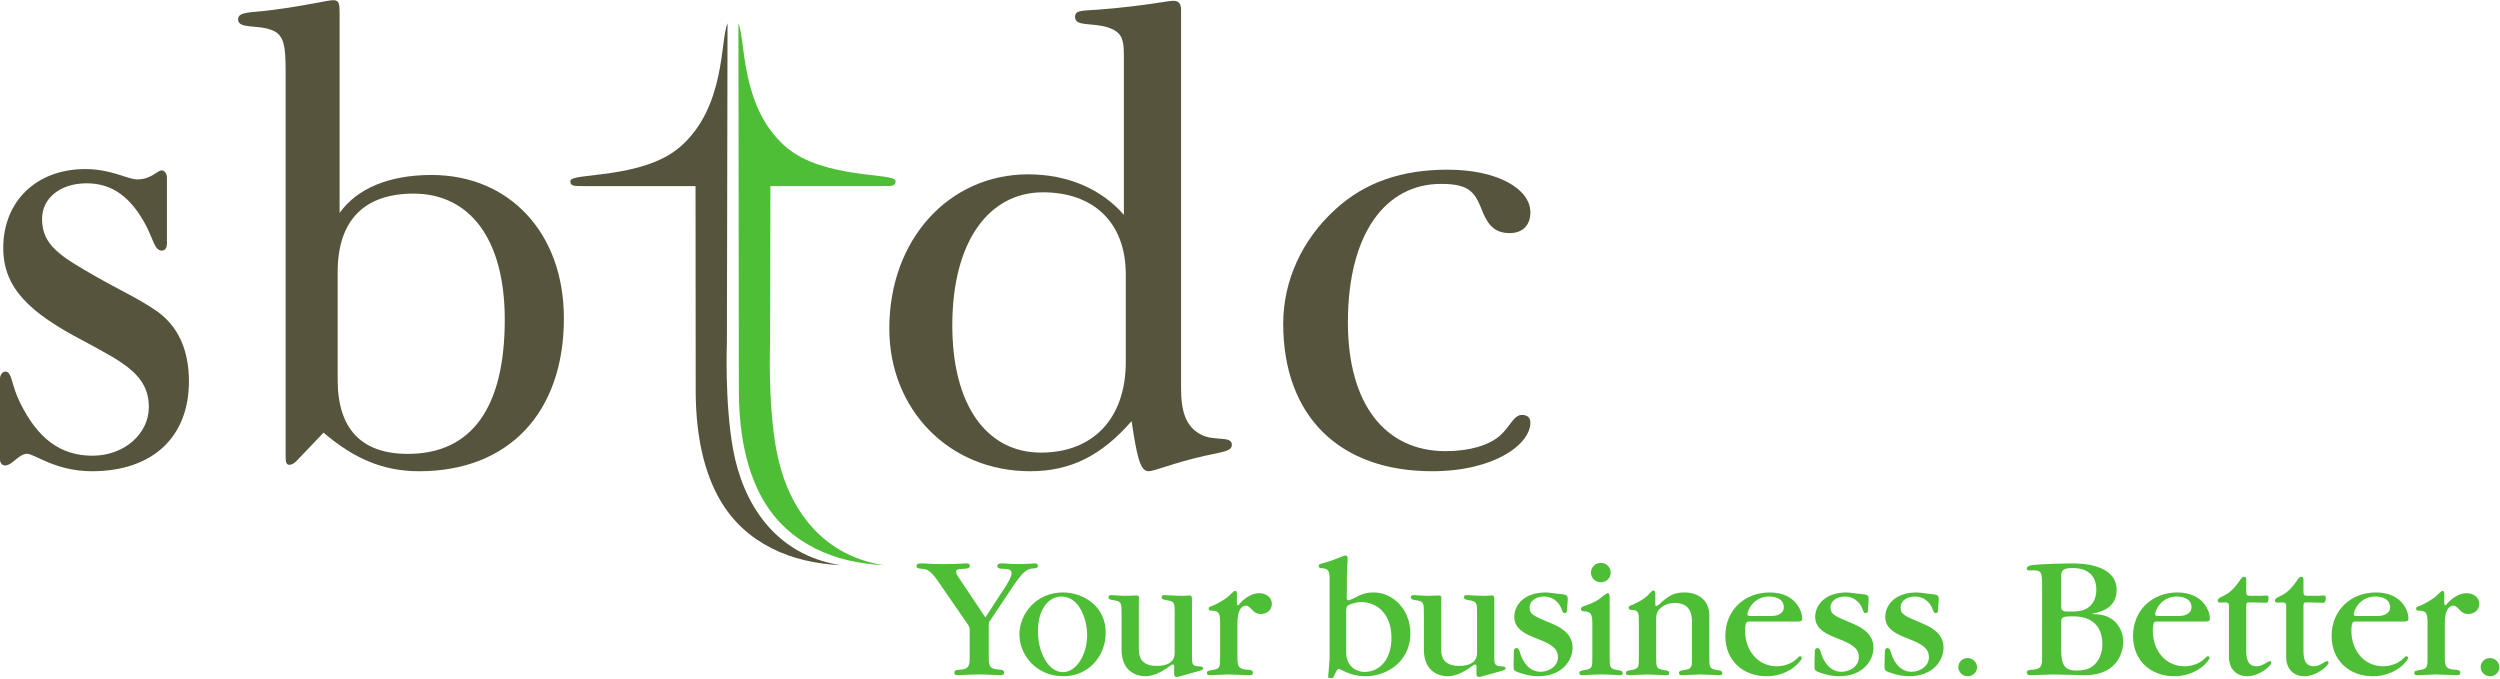 <?xml version="1.0" encoding="UTF-8" standalone="no"?>
<!-- Created with Inkscape (http://www.inkscape.org/) -->

<svg
   version="1.1"
   id="svg2"
   width="958.72"
   height="260.493"
   viewBox="0 0 958.72 260.493"
   sodipodi:docname="SBTDC.eps"
   xmlns:inkscape="http://www.inkscape.org/namespaces/inkscape"
   xmlns:sodipodi="http://sodipodi.sourceforge.net/DTD/sodipodi-0.dtd"
   xmlns="http://www.w3.org/2000/svg"
   xmlns:svg="http://www.w3.org/2000/svg">
  <defs
     id="defs6">
    <clipPath
       clipPathUnits="userSpaceOnUse"
       id="clipPath18">
      <path
         d="M 0,3.648 H 7190 V 1953.648 H 0 Z"
         id="path16" />
    </clipPath>
  </defs>
  <sodipodi:namedview
     id="namedview4"
     pagecolor="#ffffff"
     bordercolor="#000000"
     borderopacity="0.25"
     inkscape:showpageshadow="2"
     inkscape:pageopacity="0.0"
     inkscape:pagecheckerboard="0"
     inkscape:deskcolor="#d1d1d1" />
  <g
     id="g8"
     inkscape:groupmode="layer"
     inkscape:label="ink_ext_XXXXXX"
     transform="matrix(1.333,0,0,-1.333,0,260.493)">
    <g
       id="g10"
       transform="scale(0.1)">
      <g
         id="g12">
        <g
           id="g14"
           clip-path="url(#clipPath18)">
          <path
             d="m 2216.34,1418.71 h 316.02 c 35.62,0 44.1,-0.18 44.1,14.77 0,24.88 -206.81,4.41 -315.18,97.76 -132.36,113.91 -115.7,309.26 -136.96,355.91 0.11,-150.04 1.06,-1016.361 1.31,-1064.779 1.16,-130.441 26.73,-230.922 68.77,-304.351 38.31,-66.942 90.38,-110.969 149.89,-141.192 60.55,-30.769 128.85,-45.219 198.59,-48.558 -189.93,29.218 -281.6,178.98 -309.64,332.64 -24.85,136.012 -17.81,309.625 -17.81,309.625 l 0.91,448.175"
             style="fill:#4fbe37;fill-opacity:1;fill-rule:nonzero;stroke:none"
             id="path20" />
          <path
             d="m 2001,1418.71 h -316.05 c -35.57,0 -44.07,-0.18 -44.07,14.77 0,24.88 206.81,4.41 315.17,97.76 132.35,113.91 115.72,309.26 136.96,355.91 -0.1,-151.89 -1.76,-916.615 -1.76,-916.615 0,0 -6.99,-173.613 17.84,-309.625 28.07,-153.66 119.7,-303.422 309.65,-332.64 -69.76,3.339 -138.05,17.789 -198.62,48.558 -59.5,30.223 -111.53,74.25 -149.84,141.192 -42.02,73.429 -67.66,173.91 -68.81,304.351 -0.25,48.418 -0.47,596.339 -0.47,596.339"
             style="fill:#56543d;fill-opacity:1;fill-rule:nonzero;stroke:none"
             id="path22" />
          <path
             d="m 14.879,885.16 c 20.496,0 16.766,-37.23 42.832,-89.32 C 107.969,693.371 173.105,643.172 266.23,643.172 c 91.176,0 161.95,63.258 161.95,139.629 0,93.051 -72.61,128.418 -189.91,191.687 C 85.656,1054.54 9.332,1125.3 9.332,1240.68 c 0,134.07 94.887,227.15 236.398,227.15 74.465,0 121.008,-29.76 148.926,-29.76 40.949,0 57.68,26.02 70.699,26.02 7.481,0 14.918,-9.33 14.918,-20.47 v -173.16 -16.75 c 0,-13.03 -5.585,-20.44 -14.918,-20.44 -20.437,0 -24.167,31.62 -44.613,70.71 -42.812,81.9 -96.801,122.89 -171.277,122.89 -76.36,0 -128.473,-42.84 -128.473,-102.35 0,-76.33 54.02,-108.04 154.531,-165.67 65.153,-37.32 126.54,-65.23 176.813,-100.6 59.59,-42.79 91.219,-109.789 91.219,-201.031 0,-160.117 -104.203,-258.699 -279.219,-258.699 -104.258,0 -165.625,50.199 -186.18,50.199 C 53.965,648.719 35.375,615.18 14.879,615.18 5.566,615.18 0,622.648 0,631.988 V 864.68 c 0,11.172 7.457,20.48 14.879,20.48"
             style="fill:#56543d;fill-opacity:1;fill-rule:nonzero;stroke:none"
             id="path24" />
          <path
             d="m 853.125,628.129 c -7.348,-7.379 -14.77,-11.16 -20.316,-11.16 -9.258,0 -11.098,7.39 -11.098,24.121 v 14.781 1090.749 c 0,75.8 -3.707,109.05 -42.488,121.98 -38.817,14.79 -94.285,1.89 -94.285,29.59 0,24.08 36.972,18.56 101.667,27.76 99.801,12.91 155.266,27.7 171.907,27.7 16.66,0 18.496,-9.17 18.496,-36.9 v -18.56 -556.51 c 49.932,70.28 142.352,109.16 264.362,109.16 223.75,0 380.87,-166.43 380.87,-412.25 0,-273.641 -160.88,-440.07 -416.04,-440.07 -105.31,0 -188.52,37 -275.395,110.992 z m 319.835,20.312 c 183.03,0 279.17,131.258 279.17,386.409 0,232.92 -101.65,362.32 -262.5,362.32 -142.36,0 -218.189,-77.63 -218.189,-225.46 V 861.039 c 0,-140.469 68.429,-212.598 201.519,-212.598"
             style="fill:#56543d;fill-opacity:1;fill-rule:nonzero;stroke:none"
             id="path26" />
          <path
             d="m 2963.31,598.52 c -232.94,0 -404.9,177.511 -404.9,410.39 0,258.81 173.85,443.72 399.37,443.72 114.61,0 210.81,-42.52 275.47,-116.45 v 462.15 c 0,44.35 -7.33,62.82 -42.49,75.81 -48.07,16.66 -97.97,1.79 -97.97,31.44 0,22.17 25.89,16.66 81.33,22.17 116.41,9.21 184.84,24.09 201.46,24.09 14.79,0 22.19,-7.45 22.19,-25.95 V 837.039 c 0,-68.5 14.78,-111 57.33,-133.129 38.85,-20.379 88.8,-1.898 88.8,-29.621 0,-18.437 -27.8,-20.309 -77.72,-31.367 -90.6,-20.363 -144.19,-44.402 -162.67,-44.402 -23.98,0 -33.32,46.128 -48.07,144.218 C 3168.59,642.922 3079.79,598.52 2963.31,598.52 m 36.98,802.39 c -153.41,0 -260.63,-138.73 -260.63,-382.75 0,-231.121 99.84,-366.07 255.13,-366.07 149.7,0 243.94,98.058 243.94,260.719 v 251.441 c 0,151.6 -94.24,236.66 -238.44,236.66"
             style="fill:#56543d;fill-opacity:1;fill-rule:nonzero;stroke:none"
             id="path28" />
          <path
             d="m 3842.36,1352.51 c 85.66,78.19 191.78,113.52 322.03,113.52 145.25,0 238.32,-55.8 238.32,-122.82 0,-37.25 -22.33,-59.59 -59.47,-59.59 -39.17,0 -59.68,18.62 -76.45,57.67 -22.35,55.93 -33.41,83.84 -120.94,83.84 -160.11,0 -268.1,-143.33 -268.1,-398.42 0,-236.358 107.99,-370.44 281.17,-370.44 68.74,0 124.64,16.789 156.29,44.679 29.79,26.082 39.1,59.571 63.31,59.571 14.86,0 24.19,-7.391 24.19,-22.372 0,-61.429 -102.43,-139.628 -282.88,-139.628 -268.14,0 -428.2,160.109 -428.2,424.49 0,122.88 53.94,242.01 150.73,329.5"
             style="fill:#56543d;fill-opacity:1;fill-rule:nonzero;stroke:none"
             id="path30" />
          <path
             d="m 2699.32,281.09 c -23.06,33.851 -34.89,35.398 -41.52,35.941 -19.01,2.039 -21.05,2.539 -21.05,9.219 0,7.191 6.65,7.191 17.46,7.191 11.28,0 18.97,-2.062 58.46,-2.062 48.22,0 59,2.062 64.13,2.062 7.68,0 13.32,0 13.32,-7.191 0,-6.16 -5.64,-8.23 -21.54,-8.719 -13.84,0 -17.97,-3.09 -17.97,-8.211 0,-3.082 0,-5.64 9.77,-20.031 l 74.37,-111.301 58.99,90.293 c 3.58,5.641 16.42,26.66 16.42,36.43 0,12.32 -10.26,12.82 -28.21,13.309 -3.6,0 -12.82,0.531 -12.82,7.71 0,7.711 9.22,7.711 14.37,7.711 11.78,0 20.01,-2.062 49.25,-2.062 18.97,0 40,2.062 44.62,2.062 5.14,0 8.71,-2.57 8.71,-7.191 0,-5.129 -7.16,-7.18 -10.25,-7.18 -23.09,0 -34.38,-11.3 -64.12,-55.41 l -63.62,-95.422 c -2.06,-2.547 -3.59,-5.129 -3.59,-11.269 V 64.629 c 0,-21.027 0,-34.898 25.65,-36.43 11.3,-0.519 18.48,-1.027 18.48,-9.238 0,-7.191 -6.68,-7.191 -10.77,-7.191 -14.38,0 -37.98,2.062 -54.9,2.062 -32.32,0 -63.11,-2.062 -66.68,-2.062 -4.11,0 -10.78,0 -10.78,7.711 0,7.18 7.7,7.691 18.48,8.199 25.64,2.051 25.64,15.422 25.64,36.441 v 78.988 c 0,3.082 0,7.192 -4.12,12.813 l -86.18,125.168"
             style="fill:#4fbe37;fill-opacity:1;fill-rule:nonzero;stroke:none"
             id="path32" />
          <path
             d="m 3057.84,20.52 c 37.43,0 69.77,47.711 69.77,108.231 0,35.398 -18.48,109.281 -74.39,109.281 -36.94,0 -67.21,-36.961 -67.21,-99.551 0,-63.601 31.3,-117.96 71.83,-117.96 m 1.54,-11.801 c -79.52,0 -126.7,62.59 -126.7,120.551 0,58.492 48.22,120.539 124.63,120.539 58.5,0 123.65,-38.469 123.65,-115.918 0,-68.231 -50.28,-125.172 -121.58,-125.172"
             style="fill:#4fbe37;fill-opacity:1;fill-rule:nonzero;stroke:none"
             id="path34" />
          <path
             d="m 3379.39,189.801 c 0,28.699 0,34.347 -22.03,37.437 -12.84,2.051 -15.4,4.102 -15.4,8.723 0,6.168 5.13,6.168 8.71,6.168 8.21,0 27.2,-2.047 51.3,-2.047 6.16,0 9.75,0.508 12.31,0.508 3.09,0.5 5.13,0.5 7.7,0.5 7.18,0 7.18,-4.629 7.18,-15.391 V 61.031 c 0,-22.062 4.62,-23.051 23.61,-24.109 3.07,0 8.71,-1.031 8.71,-5.133 0,-4.109 -5.13,-6.129 -7.69,-6.668 L 3395.31,8.699 c -5.14,-1.551 -9.24,-2.051 -10.28,-2.051 -7.16,0 -7.16,6.684 -7.16,9.73 v 20.043 c 0,3.066 -0.51,6.148 -3.6,6.148 -2.04,0 -4.62,-1.039 -8.21,-4.101 -28.72,-21.547 -52.32,-29.77 -71.29,-29.77 -14.89,0 -68.23,5.641 -68.23,77.48 V 189.27 c 0,29.23 0,34.878 -22.09,37.968 -12.8,1.543 -15.36,4.102 -15.36,8.723 0,6.168 5.14,6.168 8.71,6.168 6.65,0 26.71,-2.047 39.5,-2.047 7.7,0 14.37,0.508 20.02,0.508 5.63,0.5 9.74,0.5 12.29,0.5 4.13,0 7.2,-1.551 7.2,-7.192 0,-4.089 -0.53,-7.679 -0.53,-11.269 V 84.121 c 0,-21.062 8.75,-45.652 51.31,-45.652 9.75,0 51.8,0 51.8,36.91 V 189.801"
             style="fill:#4fbe37;fill-opacity:1;fill-rule:nonzero;stroke:none"
             id="path36" />
          <path
             d="m 3558.36,220.059 c 0,-3.079 0,-7.188 3.07,-7.188 1.54,0 4.11,3.07 4.62,4.109 1.03,1.52 26.17,30.758 55.91,30.758 18.48,0 36.94,-10.218 36.94,-30.758 0,-21.039 -18.46,-29.218 -31.28,-29.218 -11.3,0 -18.46,4.066 -26.69,13.308 -8.71,9.75 -12.82,10.782 -15.89,10.782 -10.26,0 -25.13,-7.704 -25.13,-50.274 V 64.121 c 0,-21.043 0,-34.883 26.15,-36.441 11.3,-0.488 18.48,-1.02 18.48,-8.719 0,-7.191 -6.67,-7.191 -10.79,-7.191 -8.71,0 -50.27,2.082 -59.5,2.082 -7.68,0 -45.13,-2.082 -53.36,-2.082 -3.58,0 -8.71,0 -8.71,6.68 0,4.621 3.58,6.672 15.39,8.211 22.57,3.07 22.57,8.73 22.57,37.461 v 98.988 c 0,32.321 -6.67,33.332 -26.16,34.391 -1.55,0 -6.67,0 -6.67,5.629 0,3.582 2.06,5.652 8.2,7.191 11.81,4.071 41.06,20.008 51.82,31.27 1.01,1.051 12.82,12.832 15.38,12.832 5.14,0 5.65,-4.094 5.65,-8.723 v -25.64"
             style="fill:#4fbe37;fill-opacity:1;fill-rule:nonzero;stroke:none"
             id="path38" />
          <path
             d="m 3872.73,78.469 c 0,-48.199 37.96,-57.438 51.82,-57.438 47.2,0 78.48,38.98 78.48,97.981 0,71.808 -44.12,103.097 -87.21,103.097 -14.88,0 -30.27,-5.648 -36.41,-8.718 -6.68,-3.582 -6.68,-12.321 -6.68,-21.02 z m -47.71,207.25 c 0,25.64 -2.55,32.832 -22.55,33.851 -4.12,0 -8.72,1.008 -8.72,6.141 0,4.629 3.57,6.168 8.2,7.187 13.85,3.614 27.19,7.192 62.07,21.551 2.05,1.039 4.63,1.52 6.66,1.52 4.62,0 6.17,-3.071 6.17,-9.199 0,-12.821 -2.06,-26.68 -2.06,-55.918 v -36.954 c 0,-9.726 -0.52,-16.918 -0.52,-18.957 0,-4.632 1.03,-7.703 4.11,-7.703 4.61,0 13.35,4.59 15.9,5.653 21.03,11.281 34.36,16.898 57.99,16.898 54.35,0 105.13,-48.719 105.13,-117.449 0,-85.66 -72.82,-123.621 -127.72,-123.621 -34.38,0 -56.95,11.262 -72.34,18.941 -1.02,0.539 -3.59,2.07 -5.64,2.07 -3.07,0 -4.62,0 -14.88,-22.051 C 3833.75,2.051 3831.21,0 3828.11,0 c -5.13,0 -7.18,4.09 -7.18,8.719 0,0.5 4.09,41.531 4.09,49.223 V 285.719"
             style="fill:#4fbe37;fill-opacity:1;fill-rule:nonzero;stroke:none"
             id="path40" />
          <path
             d="m 4249.2,189.801 c 0,28.699 0,34.347 -22.07,37.437 -12.82,2.051 -15.38,4.102 -15.38,8.723 0,6.168 5.13,6.168 8.71,6.168 8.23,0 27.19,-2.047 51.31,-2.047 6.15,0 9.75,0.508 12.32,0.508 3.07,0.5 5.12,0.5 7.69,0.5 7.17,0 7.17,-4.629 7.17,-15.391 V 61.031 c 0,-22.062 4.62,-23.051 23.6,-24.109 3.09,0 8.71,-1.031 8.71,-5.133 0,-4.109 -5.12,-6.129 -7.68,-6.668 L 4265.11,8.699 c -5.14,-1.551 -9.26,-2.051 -10.27,-2.051 -7.19,0 -7.19,6.684 -7.19,9.73 v 20.043 c 0,3.066 -0.51,6.148 -3.58,6.148 -2.05,0 -4.6,-1.039 -8.21,-4.101 -28.73,-21.547 -52.32,-29.77 -71.31,-29.77 -14.88,0 -68.22,5.641 -68.22,77.48 V 189.27 c 0,29.23 0,34.878 -22.05,37.968 -12.84,1.543 -15.4,4.102 -15.4,8.723 0,6.168 5.12,6.168 8.73,6.168 6.67,0 26.66,-2.047 39.5,-2.047 7.69,0 14.36,0.508 19.98,0.508 5.67,0.5 9.76,0.5 12.32,0.5 4.11,0 7.19,-1.551 7.19,-7.192 0,-4.089 -0.51,-7.679 -0.51,-11.269 V 84.121 c 0,-21.062 8.72,-45.652 51.29,-45.652 9.75,0 51.82,0 51.82,36.91 V 189.801"
             style="fill:#4fbe37;fill-opacity:1;fill-rule:nonzero;stroke:none"
             id="path42" />
          <path
             d="m 4355.32,80.519 c 0,1.551 0.52,9.23 7.18,9.23 5.64,0 8.2,-4.621 10.77,-14.352 2.56,-9.238 17.45,-53.867 59,-53.867 23.08,0 49.77,15.391 49.77,42.07 0,27.168 -23.62,38.988 -59.01,52.828 -30.27,11.8 -66.68,26.172 -66.68,63.109 0,29.242 23.08,70.25 91.31,70.25 7.69,0 45.66,-5.617 49.77,-5.617 12.82,-1.531 12.82,-7.211 12.82,-15.391 l -2.06,-30.281 c 0,-2.039 -1.04,-8.18 -6.16,-8.18 -3.59,0 -6.16,1 -9.23,10.77 -3.07,9.73 -16.94,36.93 -51.31,36.93 -22.04,0 -41.04,-12.321 -41.04,-30.782 0,-20.527 11.3,-25.136 63.1,-46.699 17.45,-7.68 60.55,-25.141 60.55,-69.23 0,-38.5 -31.3,-82.59 -99.02,-82.59 -30.77,0 -62.58,12.813 -64.64,14.352 -6.15,3.09 -6.15,7.199 -6.15,19.5 l 1.03,37.949"
             style="fill:#4fbe37;fill-opacity:1;fill-rule:nonzero;stroke:none"
             id="path44" />
          <path
             d="m 4605.61,279.051 c -16.43,0 -28.74,12.808 -28.74,27.687 0,14.383 11.81,28.223 28.74,28.223 15.9,0 28.21,-12.832 28.21,-28.723 0,-13.316 -11.3,-27.187 -28.21,-27.187 m -24.63,-117.992 c 0,26.16 -4.62,33.332 -23.1,34.371 -1.53,0 -9.72,0.511 -9.72,6.672 0,3.597 2.04,6.16 8.19,8.218 24.63,8.18 36.46,14.86 45.15,21.02 3.58,2.558 19.49,16.398 23.59,16.398 5.66,0 5.66,-6.648 5.66,-17.929 V 64.121 c 0,-28.23 0,-34.391 22.05,-37.461 12.81,-1.539 15.38,-4.09 15.38,-8.719 0,-6.172 -5.13,-6.172 -8.71,-6.172 -7.7,0 -29.76,2.082 -53.35,2.082 -21.55,0 -45.14,-2.082 -53.87,-2.082 -3.58,0 -8.72,0 -8.72,6.68 0,4.621 4.11,6.672 15.39,8.211 22.06,3.07 22.06,8.73 22.06,36.961 v 97.438"
             style="fill:#4fbe37;fill-opacity:1;fill-rule:nonzero;stroke:none"
             id="path46" />
          <path
             d="m 4867.71,156.969 c 0,24.09 0,62.551 -50.27,62.551 -15.38,0 -31.29,-5.622 -43.1,-17.418 -7.68,-7.711 -9.74,-16.411 -9.74,-28.723 V 64.629 c 0,-28.719 0,-34.898 22.06,-37.969 12.82,-1.539 15.4,-4.109 15.4,-8.699 0,-6.191 -5.14,-6.191 -8.73,-6.191 -7.7,0 -44.13,2.062 -53.86,2.062 -7.7,0 -44.65,-2.062 -52.85,-2.062 -4.12,0 -9.23,0 -9.23,6.68 0,4.621 4.11,6.672 15.4,8.211 22.05,3.07 22.05,8.73 22.05,37.461 v 98.488 c 0,24.102 0,35.403 -15.4,36.411 -8.2,0.519 -13.83,0.519 -13.83,7.191 0,3.078 1.52,5.129 7.18,6.68 3.58,1.007 36.41,14.871 52.3,33.328 3.61,4.133 7.7,9.242 11.31,9.242 4.61,0 5.63,-4.609 5.63,-9.242 V 221.07 c 0,-8.699 0,-10.23 2.08,-10.23 3.05,0 5.61,1.531 7.16,3.058 31.28,29.243 46.67,35.891 75.4,35.891 33.86,0 70.81,-18.449 70.81,-66.141 V 64.629 c 0,-28.719 0,-34.898 22.05,-37.969 12.81,-1.539 15.38,-4.109 15.38,-8.699 0,-6.191 -5.13,-6.191 -8.71,-6.191 -7.7,0 -45.15,2.062 -53.35,2.062 -7.68,0 -45.14,-2.062 -53.87,-2.062 -3.58,0 -8.72,0 -8.72,6.68 0,4.621 3.58,6.672 15.39,8.211 22.06,3.07 22.06,8.73 22.06,37.461 v 92.848"
             style="fill:#4fbe37;fill-opacity:1;fill-rule:nonzero;stroke:none"
             id="path48" />
          <path
             d="m 5096.95,182.102 c 22.05,0 34.88,11.257 34.88,24.609 0,30.25 -34.88,31.309 -42.59,31.309 -46.16,0 -62.08,-42.079 -62.08,-50.282 0,-5.636 2.06,-5.636 13.87,-5.636 z m -63.1,-15.911 c -8.7,0 -13.36,-0.519 -13.36,-27.171 0,-57.45 37.98,-101.598 90.8,-101.598 23.11,0 44.13,8.738 56.44,20.52 7.7,7.719 8.21,8.219 11.3,8.219 3.58,0 4.61,-3.102 4.61,-4.629 0,-7.68 -35.92,-52.832 -101.05,-52.832 -67.72,0 -119.02,44.652 -119.02,115.942 0,75.929 57.45,125.148 127.23,125.148 77.44,0 93.86,-56.918 93.86,-74.34 0,-9.258 -5.63,-9.258 -13.85,-9.258 h -136.96"
             style="fill:#4fbe37;fill-opacity:1;fill-rule:nonzero;stroke:none"
             id="path50" />
          <path
             d="m 5221.01,80.519 c 0,1.551 0.52,9.23 7.19,9.23 5.61,0 8.2,-4.621 10.76,-14.352 2.57,-9.238 17.44,-53.867 59,-53.867 23.09,0 49.75,15.391 49.75,42.07 0,27.168 -23.58,38.988 -58.98,52.828 -30.27,11.8 -66.68,26.172 -66.68,63.109 0,29.242 23.08,70.25 91.29,70.25 7.71,0 45.66,-5.617 49.77,-5.617 12.82,-1.531 12.82,-7.211 12.82,-15.391 l -2.05,-30.281 c 0,-2.039 -1.03,-8.18 -6.16,-8.18 -3.58,0 -6.14,1 -9.23,10.77 -3.07,9.73 -16.92,36.93 -51.3,36.93 -22.05,0 -41.03,-12.321 -41.03,-30.782 0,-20.527 11.29,-25.136 63.09,-46.699 17.43,-7.68 60.53,-25.141 60.53,-69.23 0,-38.5 -31.29,-82.59 -98.99,-82.59 -30.79,0 -62.59,12.813 -64.65,14.352 -6.14,3.09 -6.14,7.199 -6.14,19.5 l 1.01,37.949"
             style="fill:#4fbe37;fill-opacity:1;fill-rule:nonzero;stroke:none"
             id="path52" />
          <path
             d="m 5422.55,80.519 c 0,1.551 0.54,9.23 7.19,9.23 5.65,0 8.2,-4.621 10.77,-14.352 2.56,-9.238 17.43,-53.867 59,-53.867 23.08,0 49.76,15.391 49.76,42.07 0,27.168 -23.6,38.988 -58.99,52.828 -30.28,11.8 -66.68,26.172 -66.68,63.109 0,29.242 23.07,70.25 91.31,70.25 7.68,0 45.65,-5.617 49.76,-5.617 12.83,-1.531 12.83,-7.211 12.83,-15.391 l -2.07,-30.281 c 0,-2.039 -1.04,-8.18 -6.16,-8.18 -3.58,0 -6.15,1 -9.23,10.77 -3.06,9.73 -16.93,36.93 -51.3,36.93 -22.05,0 -41.04,-12.321 -41.04,-30.782 0,-20.527 11.29,-25.136 63.1,-46.699 17.45,-7.68 60.52,-25.141 60.52,-69.23 0,-38.5 -31.28,-82.59 -98.99,-82.59 -30.77,0 -62.59,12.813 -64.64,14.352 -6.15,3.09 -6.15,7.199 -6.15,19.5 l 1.01,37.949"
             style="fill:#4fbe37;fill-opacity:1;fill-rule:nonzero;stroke:none"
             id="path54" />
          <path
             d="m 5661.05,8.719 c -15.39,0 -27.2,12.313 -27.2,26.141 0,13.359 10.79,26.191 26.69,26.191 15.39,0 27.19,-12.332 27.19,-26.691 0,-13.328 -11.29,-25.641 -26.68,-25.641"
             style="fill:#4fbe37;fill-opacity:1;fill-rule:nonzero;stroke:none"
             id="path56" />
          <path
             d="m 5929.81,88.75 c 0,-43.09 6.14,-63.629 43.59,-63.629 4.11,0 23.62,0 37.45,6.648 29.25,14.91 37.46,46.191 37.46,68.751 0,79.519 -68.23,80.539 -83.62,80.539 -34.37,0 -34.88,-2.579 -34.88,-20.52 z m 35.39,106.18 c 58.48,0 65.65,43.101 65.65,62.05 0,41.571 -24.6,63.11 -69.23,63.11 -31.81,0 -31.81,-11.801 -31.81,-25.149 v -83.113 c 0,-8.199 0,-16.898 15.91,-16.898 z m -90.28,71.289 c 0,42.59 -2.05,47.203 -26.17,47.203 -5.63,-0.524 -9.22,-0.524 -10.25,-0.524 -1.03,0 -7.69,0 -7.69,5.653 0,6.14 7.69,9.219 18.45,10.281 32.33,3.566 107.74,4.609 108.24,4.609 25.65,0 131.83,0 131.83,-76.961 0,-53.351 -50.27,-64.128 -69.75,-67.718 v -1.024 c 22.06,-1.027 50.79,-2.566 71.81,-29.75 12.32,-15.886 16.94,-33.867 16.94,-50.797 0,-17.941 -8.74,-95.421 -110.3,-95.421 -5.63,0 -78.48,2.082 -93.36,2.082 0,0 -53.35,-2.082 -63.1,-2.082 -4.1,0 -10.76,0 -10.76,7.711 0,7.18 7.69,7.691 18.45,8.199 25.66,2.051 25.66,15.398 25.66,36.949 V 266.219"
             style="fill:#4fbe37;fill-opacity:1;fill-rule:nonzero;stroke:none"
             id="path58" />
          <path
             d="m 6269.85,182.102 c 22.06,0 34.87,11.257 34.87,24.609 0,30.25 -34.87,31.309 -42.57,31.309 -46.16,0 -62.08,-42.079 -62.08,-50.282 0,-5.636 2.05,-5.636 13.86,-5.636 z m -63.11,-15.911 c -8.71,0 -13.33,-0.519 -13.33,-27.171 0,-57.45 37.96,-101.598 90.79,-101.598 23.1,0 44.13,8.738 56.44,20.52 7.69,7.719 8.2,8.219 11.29,8.219 3.58,0 4.6,-3.102 4.6,-4.629 0,-7.68 -35.9,-52.832 -101.06,-52.832 -67.69,0 -119,44.652 -119,115.942 0,75.929 57.45,125.148 127.23,125.148 77.45,0 93.87,-56.918 93.87,-74.34 0,-9.258 -5.64,-9.258 -13.86,-9.258 h -136.97"
             style="fill:#4fbe37;fill-opacity:1;fill-rule:nonzero;stroke:none"
             id="path60" />
          <path
             d="m 6462.14,84.121 c 0,-23.09 3.09,-46.68 29.75,-46.68 7.69,0 14.86,1.527 32.83,12.828 1.54,1.02 4.11,2.039 5.65,2.039 2.55,0 4.1,-2.578 4.1,-4.617 0,-7.691 -32.82,-38.973 -70.28,-38.973 -26.67,0 -51.8,17.441 -51.8,55.91 V 211.828 c 0,6.672 -4.11,9.762 -11.81,9.262 -4.11,0 -7.69,-0.52 -11.8,-0.52 -2.56,0 -8.72,0 -8.72,5.649 0,5.121 5.63,8.179 7.7,9.23 l 13.85,7.192 c 12.31,6.14 28.22,20 45.13,46.168 2.06,2.55 5.14,6.132 8.73,6.132 1.54,0 6.67,0 6.67,-8.203 v -34.886 c 0,-9.743 2.05,-11.77 12.8,-11.77 h 29.26 c 7.19,0 10.78,1.008 15.39,1.008 4.12,0 7.7,-1.008 6.67,-10.27 -1.03,-9.23 -2.55,-10.761 -9.23,-10.761 -8.73,0 -20.52,1.031 -45.15,1.031 -8.71,0 -9.74,-1.031 -9.74,-11.801 V 84.121"
             style="fill:#4fbe37;fill-opacity:1;fill-rule:nonzero;stroke:none"
             id="path62" />
          <path
             d="m 6626.76,84.121 c 0,-23.09 3.1,-46.68 29.76,-46.68 7.69,0 14.86,1.527 32.83,12.828 1.54,1.02 4.11,2.039 5.64,2.039 2.56,0 4.11,-2.578 4.11,-4.617 0,-7.691 -32.84,-38.973 -70.29,-38.973 -26.66,0 -51.79,17.441 -51.79,55.91 V 211.828 c 0,6.672 -4.11,9.762 -11.8,9.262 -4.11,0 -7.71,-0.52 -11.82,-0.52 -2.56,0 -8.7,0 -8.7,5.649 0,5.121 5.62,8.179 7.69,9.23 l 13.84,7.192 c 12.31,6.14 28.24,20 45.15,46.168 2.05,2.55 5.12,6.132 8.72,6.132 1.54,0 6.66,0 6.66,-8.203 v -34.886 c 0,-9.743 2.05,-11.77 12.82,-11.77 h 29.25 c 7.21,0 10.76,1.008 15.39,1.008 4.11,0 7.69,-1.008 6.67,-10.27 -1.03,-9.23 -2.56,-10.761 -9.23,-10.761 -8.72,0 -20.51,1.031 -45.15,1.031 -8.7,0 -9.75,-1.031 -9.75,-11.801 V 84.121"
             style="fill:#4fbe37;fill-opacity:1;fill-rule:nonzero;stroke:none"
             id="path64" />
          <path
             d="m 6841.15,182.102 c 22.07,0 34.89,11.257 34.89,24.609 0,30.25 -34.89,31.309 -42.58,31.309 -46.17,0 -62.08,-42.079 -62.08,-50.282 0,-5.636 2.05,-5.636 13.87,-5.636 z m -63.1,-15.911 c -8.71,0 -13.35,-0.519 -13.35,-27.171 0,-57.45 37.98,-101.598 90.8,-101.598 23.1,0 44.13,8.738 56.44,20.52 7.69,7.719 8.2,8.219 11.3,8.219 3.59,0 4.6,-3.102 4.6,-4.629 0,-7.68 -35.9,-52.832 -101.05,-52.832 -67.7,0 -119.02,44.652 -119.02,115.942 0,75.929 57.46,125.148 127.23,125.148 77.46,0 93.87,-56.918 93.87,-74.34 0,-9.258 -5.63,-9.258 -13.86,-9.258 h -136.96"
             style="fill:#4fbe37;fill-opacity:1;fill-rule:nonzero;stroke:none"
             id="path66" />
          <path
             d="m 7031.9,220.059 c 0,-3.079 0,-7.188 3.07,-7.188 1.55,0 4.11,3.07 4.61,4.109 1.05,1.52 26.19,30.758 55.92,30.758 18.48,0 36.95,-10.218 36.95,-30.758 0,-21.039 -18.47,-29.218 -31.28,-29.218 -11.3,0 -18.47,4.066 -26.69,13.308 -8.71,9.75 -12.82,10.782 -15.9,10.782 -10.25,0 -25.14,-7.704 -25.14,-50.274 V 64.121 c 0,-21.043 0,-34.883 26.15,-36.441 11.3,-0.488 18.49,-1.02 18.49,-8.719 0,-7.191 -6.67,-7.191 -10.78,-7.191 -8.72,0 -50.27,2.082 -59.5,2.082 -7.7,0 -45.15,-2.082 -53.36,-2.082 -3.59,0 -8.72,0 -8.72,6.68 0,4.621 3.58,6.672 15.39,8.211 22.58,3.07 22.58,8.73 22.58,37.461 v 98.988 c 0,32.321 -6.69,33.332 -26.17,34.391 -1.55,0 -6.67,0 -6.67,5.629 0,3.582 2.06,5.652 8.21,7.191 11.79,4.071 41.04,20.008 51.81,31.27 1.02,1.051 12.83,12.832 15.39,12.832 5.12,0 5.64,-4.094 5.64,-8.723 v -25.64"
             style="fill:#4fbe37;fill-opacity:1;fill-rule:nonzero;stroke:none"
             id="path68" />
          <path
             d="m 7163.71,8.719 c -15.38,0 -27.19,12.313 -27.19,26.141 0,13.359 10.78,26.191 26.68,26.191 15.39,0 27.2,-12.332 27.2,-26.691 0,-13.328 -11.29,-25.641 -26.69,-25.641"
             style="fill:#4fbe37;fill-opacity:1;fill-rule:nonzero;stroke:none"
             id="path70" />
        </g>
      </g>
    </g>
  </g>
</svg>
